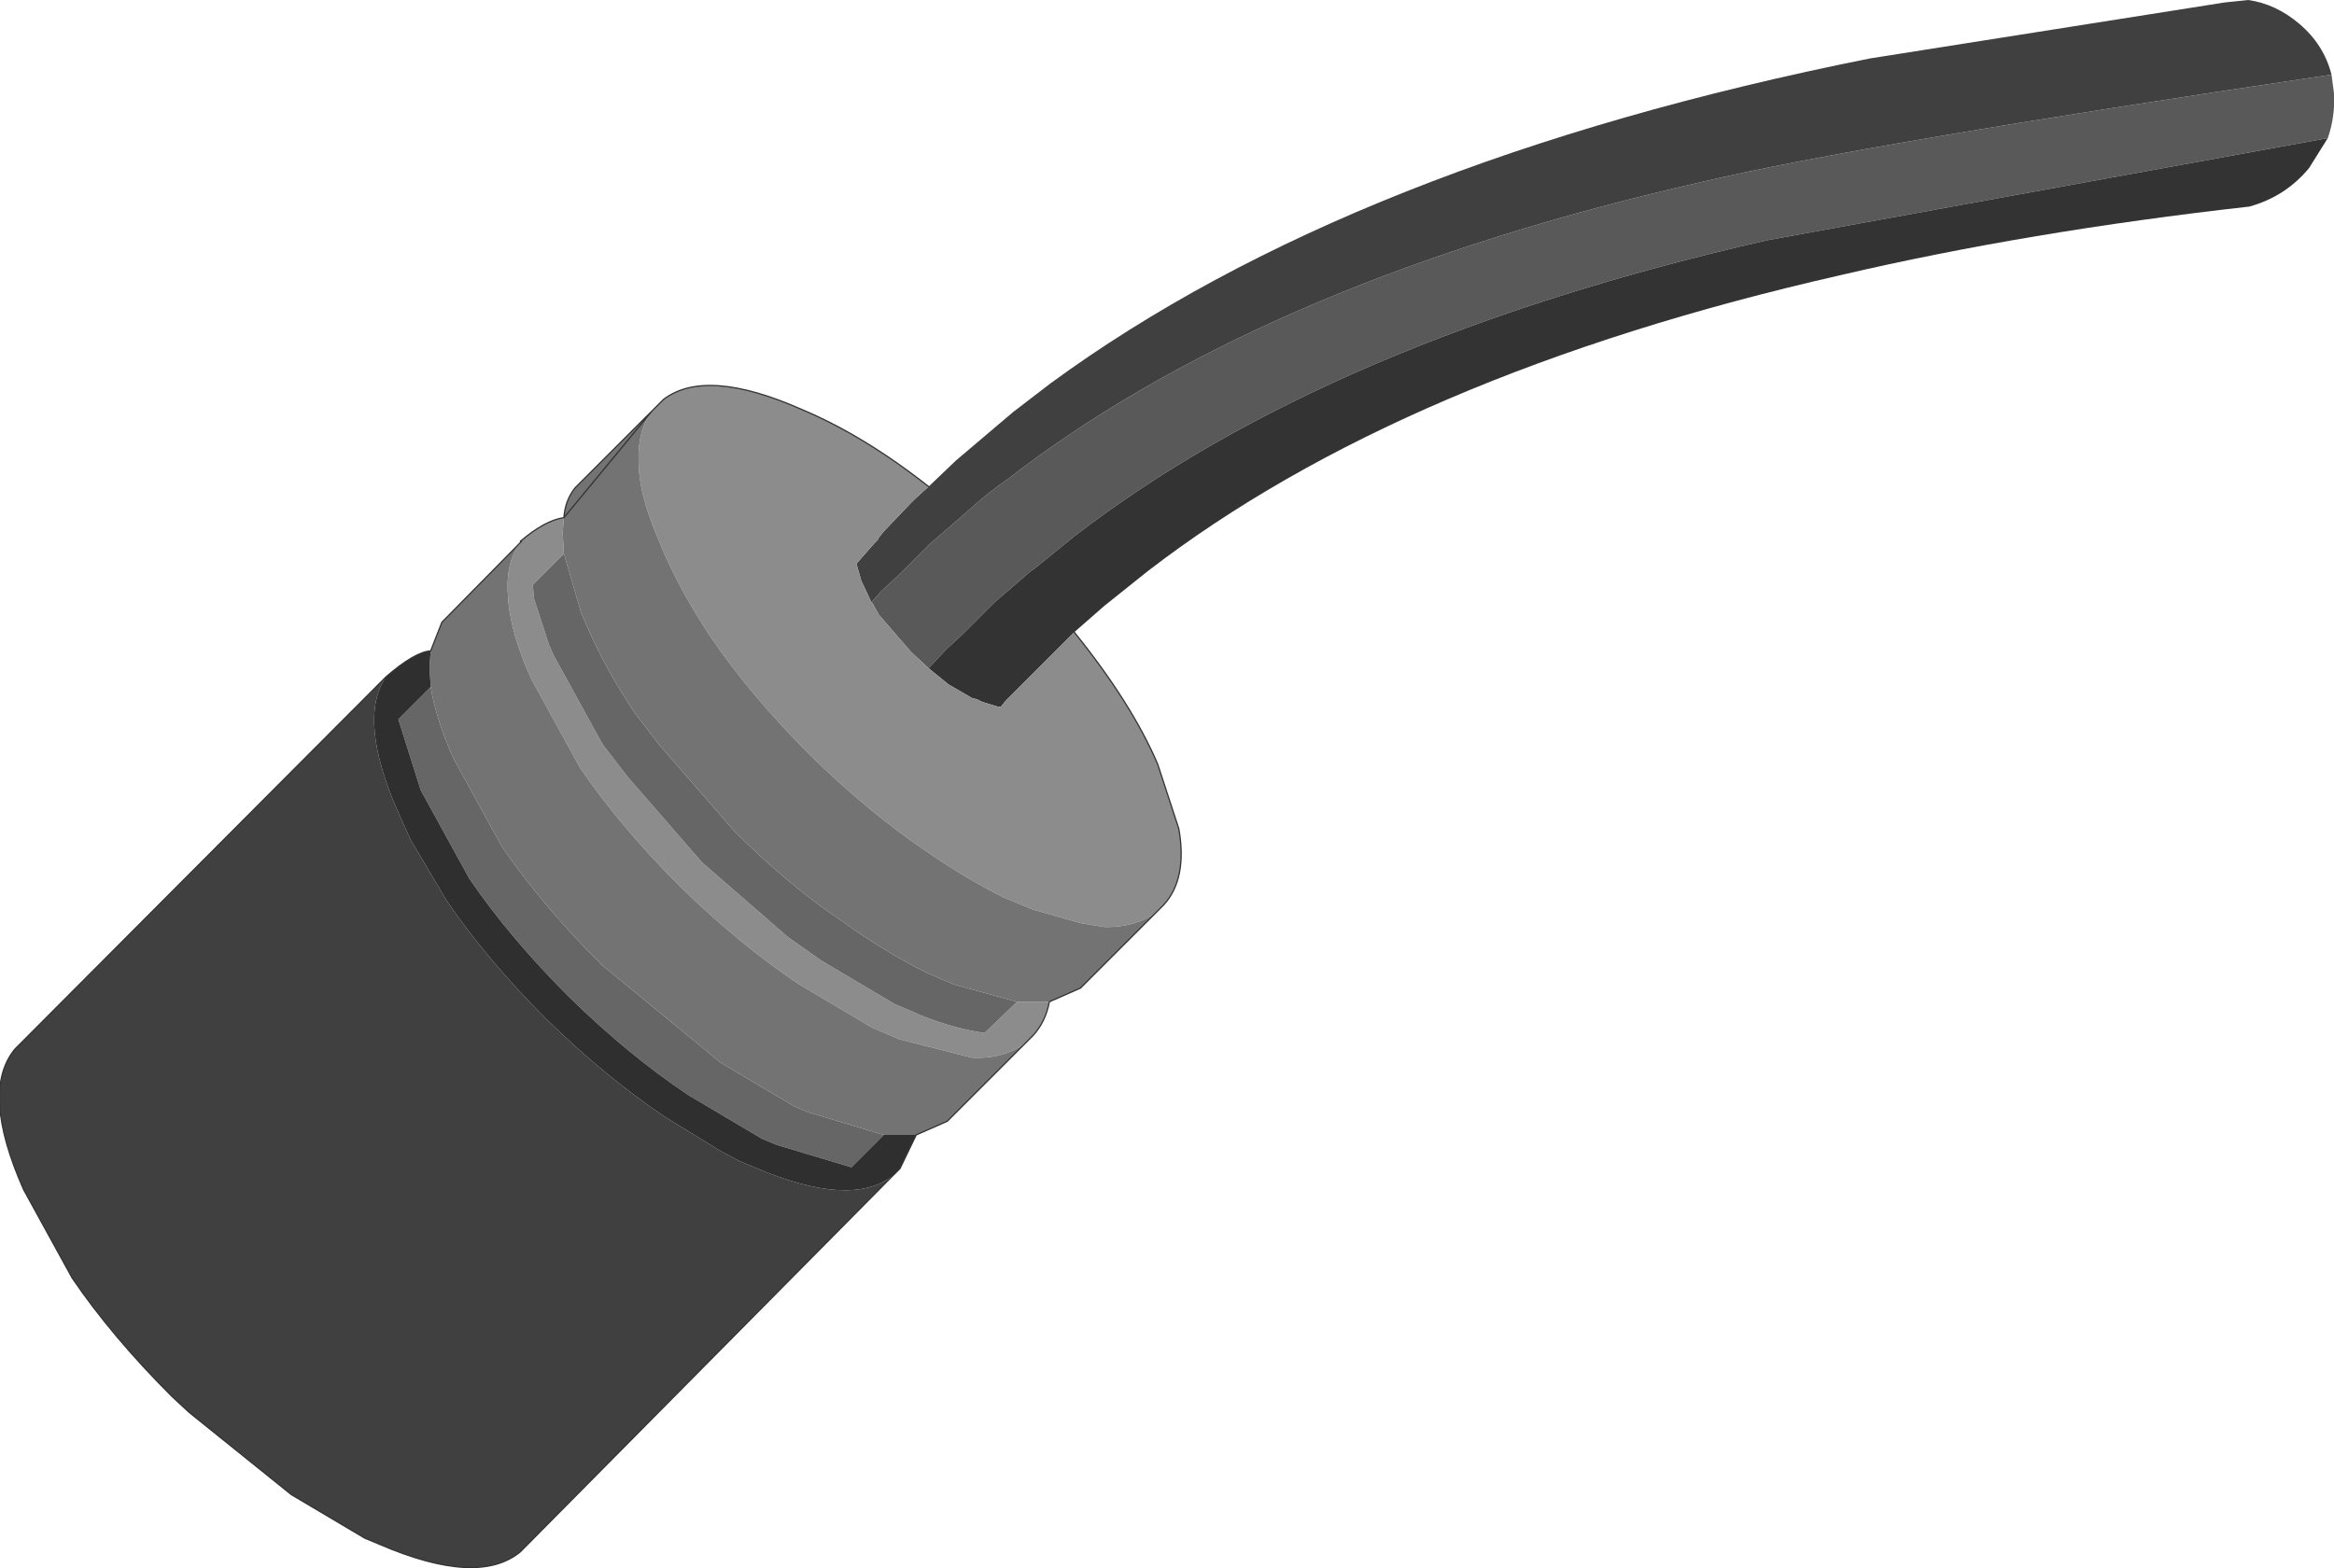 <?xml version="1.0" encoding="UTF-8" standalone="no"?>
<svg xmlns:xlink="http://www.w3.org/1999/xlink" height="63.0px" width="93.75px" xmlns="http://www.w3.org/2000/svg">
  <g transform="matrix(1.0, 0.0, 0.0, 1.0, 23.7, 39.25)">
    <path d="M11.3 -15.05 L11.7 -15.5 12.35 -16.1 13.35 -17.1 13.6 -17.35 13.65 -17.4 15.1 -18.65 Q15.9 -19.4 16.85 -20.05 L17.3 -20.4 Q27.5 -28.05 44.7 -31.95 51.05 -33.45 69.95 -36.25 L70.05 -35.5 Q70.1 -34.55 69.8 -33.7 L47.3 -29.6 Q29.7 -25.6 19.45 -17.7 L17.85 -16.4 17.7 -16.3 16.25 -15.05 16.2 -15.0 15.95 -14.75 14.95 -13.75 14.3 -13.15 13.6 -12.4 12.9 -13.05 11.6 -14.55 11.35 -15.0 11.3 -15.05" fill="#595959" fill-rule="evenodd" stroke="none"/>
    <path d="M69.95 -36.25 Q51.05 -33.45 44.7 -31.95 27.5 -28.05 17.3 -20.4 L16.85 -20.05 Q15.9 -19.4 15.1 -18.65 L13.65 -17.4 13.6 -17.35 13.35 -17.1 12.35 -16.1 11.7 -15.5 11.3 -15.05 11.0 -15.7 10.9 -15.9 10.7 -16.6 11.4 -17.4 11.55 -17.55 11.6 -17.65 11.8 -17.9 12.85 -19.0 13.05 -19.2 13.6 -19.7 14.7 -20.75 17.0 -22.7 18.5 -23.85 Q30.65 -32.75 51.4 -36.9 L65.65 -39.15 66.6 -39.25 Q67.7 -39.1 68.65 -38.3 69.65 -37.45 69.95 -36.25 M-8.2 -12.05 Q-9.35 -10.35 -7.7 -6.6 L-7.2 -5.5 -5.75 -3.05 Q-4.15 -0.7 -1.75 1.7 0.65 4.05 3.05 5.65 L5.25 7.0 6.0 7.4 6.6 7.65 Q10.45 9.3 12.15 8.0 L-2.8 23.1 Q-4.5 24.5 -8.45 22.8 L-9.05 22.55 -12.0 20.8 -16.1 17.5 -16.8 16.85 Q-19.2 14.45 -20.8 12.1 L-22.75 8.55 Q-24.5 4.6 -23.1 2.9 L-8.2 -12.05" fill="#404040" fill-rule="evenodd" stroke="none"/>
    <path d="M13.6 -12.4 L14.3 -13.15 14.95 -13.75 15.95 -14.75 16.2 -15.0 16.25 -15.05 17.7 -16.3 17.85 -16.4 19.45 -17.7 Q29.7 -25.6 47.3 -29.6 L69.8 -33.7 69.05 -32.5 Q68.1 -31.35 66.65 -30.95 57.75 -29.95 50.25 -28.2 32.65 -24.2 22.4 -16.3 L20.65 -14.9 19.45 -13.85 18.1 -12.5 16.7 -11.1 16.5 -10.85 16.4 -10.85 15.75 -11.05 15.55 -11.15 15.35 -11.2 14.4 -11.75 13.6 -12.4" fill="#333333" fill-rule="evenodd" stroke="none"/>
    <path d="M13.6 -19.7 L13.05 -19.2 12.85 -19.0 11.8 -17.9 11.6 -17.65 11.55 -17.55 11.4 -17.4 10.7 -16.6 10.9 -15.9 11.0 -15.7 11.3 -15.05 11.35 -15.0 11.6 -14.55 12.9 -13.05 13.6 -12.4 14.4 -11.75 15.35 -11.2 15.55 -11.15 15.75 -11.05 16.4 -10.85 16.5 -10.85 16.7 -11.1 16.85 -11.25 17.85 -12.25 18.1 -12.5 19.45 -13.85 Q21.75 -11.0 22.8 -8.55 L23.65 -5.95 Q24.0 -3.95 23.05 -2.9 L22.75 -2.6 Q21.95 -2.0 20.7 -2.0 L19.75 -2.15 17.8 -2.7 17.2 -2.95 16.6 -3.2 Q15.1 -3.95 13.65 -4.95 11.25 -6.55 8.85 -8.9 6.45 -11.3 4.85 -13.65 3.65 -15.45 2.9 -17.2 L2.65 -17.8 Q1.95 -19.5 1.95 -20.7 1.9 -21.95 2.5 -22.75 L2.95 -23.2 Q4.65 -24.5 8.5 -22.8 11.0 -21.75 13.6 -19.7 M17.15 1.0 L17.4 1.0 18.45 1.0 Q18.3 1.8 17.8 2.35 L17.5 2.65 Q16.65 3.3 15.35 3.25 L12.4 2.5 11.95 2.3 11.35 2.05 8.4 0.3 Q6.0 -1.3 3.6 -3.65 1.2 -6.05 -0.4 -8.4 L-2.35 -11.95 -2.55 -12.4 Q-3.25 -14.1 -3.3 -15.35 -3.4 -16.7 -2.75 -17.5 L-2.8 -17.5 Q-1.8 -18.35 -1.05 -18.45 L-1.1 -17.85 -1.05 -17.0 -2.3 -15.75 -2.25 -15.2 -1.65 -13.35 -1.45 -12.9 0.5 -9.35 1.5 -8.05 4.5 -4.6 7.95 -1.6 9.3 -0.65 12.25 1.1 12.85 1.35 13.3 1.55 Q14.7 2.1 15.85 2.25 L17.15 1.0" fill="#8c8c8c" fill-rule="evenodd" stroke="none"/>
    <path d="M2.5 -22.75 Q1.9 -21.95 1.95 -20.7 1.95 -19.5 2.65 -17.8 L2.9 -17.2 Q3.65 -15.45 4.85 -13.65 6.45 -11.3 8.85 -8.9 11.25 -6.55 13.65 -4.95 15.1 -3.95 16.6 -3.2 L17.2 -2.95 17.8 -2.7 19.75 -2.15 20.7 -2.0 Q21.95 -2.0 22.75 -2.6 L19.7 0.45 18.45 1.0 17.4 1.0 17.15 1.0 14.6 0.3 14.15 0.1 13.55 -0.15 Q12.05 -0.9 10.6 -1.9 L9.25 -2.85 Q7.5 -4.15 5.8 -5.85 L2.8 -9.3 1.8 -10.6 Q0.6 -12.4 -0.15 -14.15 L-0.35 -14.6 -1.05 -17.0 -1.1 -17.85 -1.05 -18.45 Q-1.0 -19.15 -0.6 -19.65 L2.5 -22.75 M-2.75 -17.5 Q-3.4 -16.7 -3.3 -15.35 -3.25 -14.1 -2.55 -12.4 L-2.35 -11.95 -0.4 -8.4 Q1.2 -6.05 3.6 -3.65 6.0 -1.3 8.4 0.3 L11.35 2.05 11.95 2.3 12.4 2.5 15.35 3.25 Q16.65 3.3 17.5 2.65 L14.35 5.8 13.1 6.35 12.05 6.35 11.8 6.35 8.8 5.45 8.2 5.2 5.25 3.45 0.45 -0.5 Q-1.95 -2.9 -3.55 -5.25 L-5.5 -8.8 Q-6.2 -10.4 -6.4 -11.65 L-6.45 -12.45 -6.4 -13.1 -5.95 -14.25 -2.75 -17.5" fill="#737373" fill-rule="evenodd" stroke="none"/>
    <path d="M-1.05 -17.0 L-0.35 -14.6 -0.15 -14.15 Q0.6 -12.4 1.8 -10.6 L2.8 -9.3 5.8 -5.85 Q7.5 -4.15 9.25 -2.85 L10.6 -1.9 Q12.05 -0.9 13.55 -0.15 L14.15 0.1 14.6 0.3 17.15 1.0 15.85 2.25 Q14.7 2.1 13.3 1.55 L12.85 1.35 12.25 1.1 9.3 -0.65 7.95 -1.6 4.5 -4.6 1.5 -8.05 0.5 -9.35 -1.45 -12.9 -1.65 -13.35 -2.25 -15.2 -2.3 -15.75 -1.05 -17.0 M11.8 6.35 L10.5 7.65 7.5 6.75 6.9 6.5 3.95 4.75 Q1.55 3.15 -0.85 0.8 -3.25 -1.6 -4.85 -3.95 L-6.8 -7.5 -7.7 -10.35 -6.4 -11.65 Q-6.2 -10.4 -5.5 -8.8 L-3.55 -5.25 Q-1.95 -2.9 0.45 -0.5 L5.25 3.45 8.2 5.2 8.8 5.45 11.8 6.35" fill="#666666" fill-rule="evenodd" stroke="none"/>
    <path d="M13.1 6.35 L12.45 7.7 12.15 8.0 Q10.45 9.3 6.6 7.65 L6.0 7.4 5.25 7.0 3.05 5.65 Q0.65 4.05 -1.75 1.7 -4.15 -0.7 -5.75 -3.05 L-7.2 -5.5 -7.7 -6.6 Q-9.35 -10.35 -8.2 -12.05 -7.05 -13.05 -6.4 -13.1 L-6.45 -12.45 -6.4 -11.65 -7.7 -10.35 -6.8 -7.5 -4.85 -3.95 Q-3.25 -1.6 -0.85 0.8 1.55 3.15 3.95 4.75 L6.9 6.5 7.5 6.75 10.5 7.65 11.8 6.35 12.05 6.35 13.1 6.35" fill="#2f2f2f" fill-rule="evenodd" stroke="none"/>
    <path d="M2.5 -22.75 L2.95 -23.2 Q4.65 -24.5 8.5 -22.8 11.0 -21.75 13.6 -19.7 M22.75 -2.6 L23.05 -2.9 Q24.0 -3.95 23.65 -5.95 L22.8 -8.55 Q21.75 -11.0 19.45 -13.85 M18.45 1.0 L19.7 0.45 22.75 -2.6 M-1.05 -18.45 Q-1.8 -18.35 -2.8 -17.5 L-2.75 -17.5 -5.95 -14.25 -6.4 -13.1 Q-7.05 -13.05 -8.2 -12.05 L-23.1 2.9 Q-24.5 4.6 -22.75 8.55 L-20.8 12.1 Q-19.2 14.45 -16.8 16.85 L-16.1 17.5 -12.0 20.8 -9.05 22.55 -8.45 22.8 Q-4.5 24.5 -2.8 23.1 L12.15 8.0 12.45 7.7 13.1 6.35 14.35 5.8 17.5 2.65 17.8 2.35 Q18.3 1.8 18.45 1.0 M-1.05 -18.45 Q-1.0 -19.15 -0.6 -19.65 L2.5 -22.75 Z" fill="none" stroke="#333333" stroke-linecap="round" stroke-linejoin="round" stroke-width="0.05"/>
  </g>
</svg>
